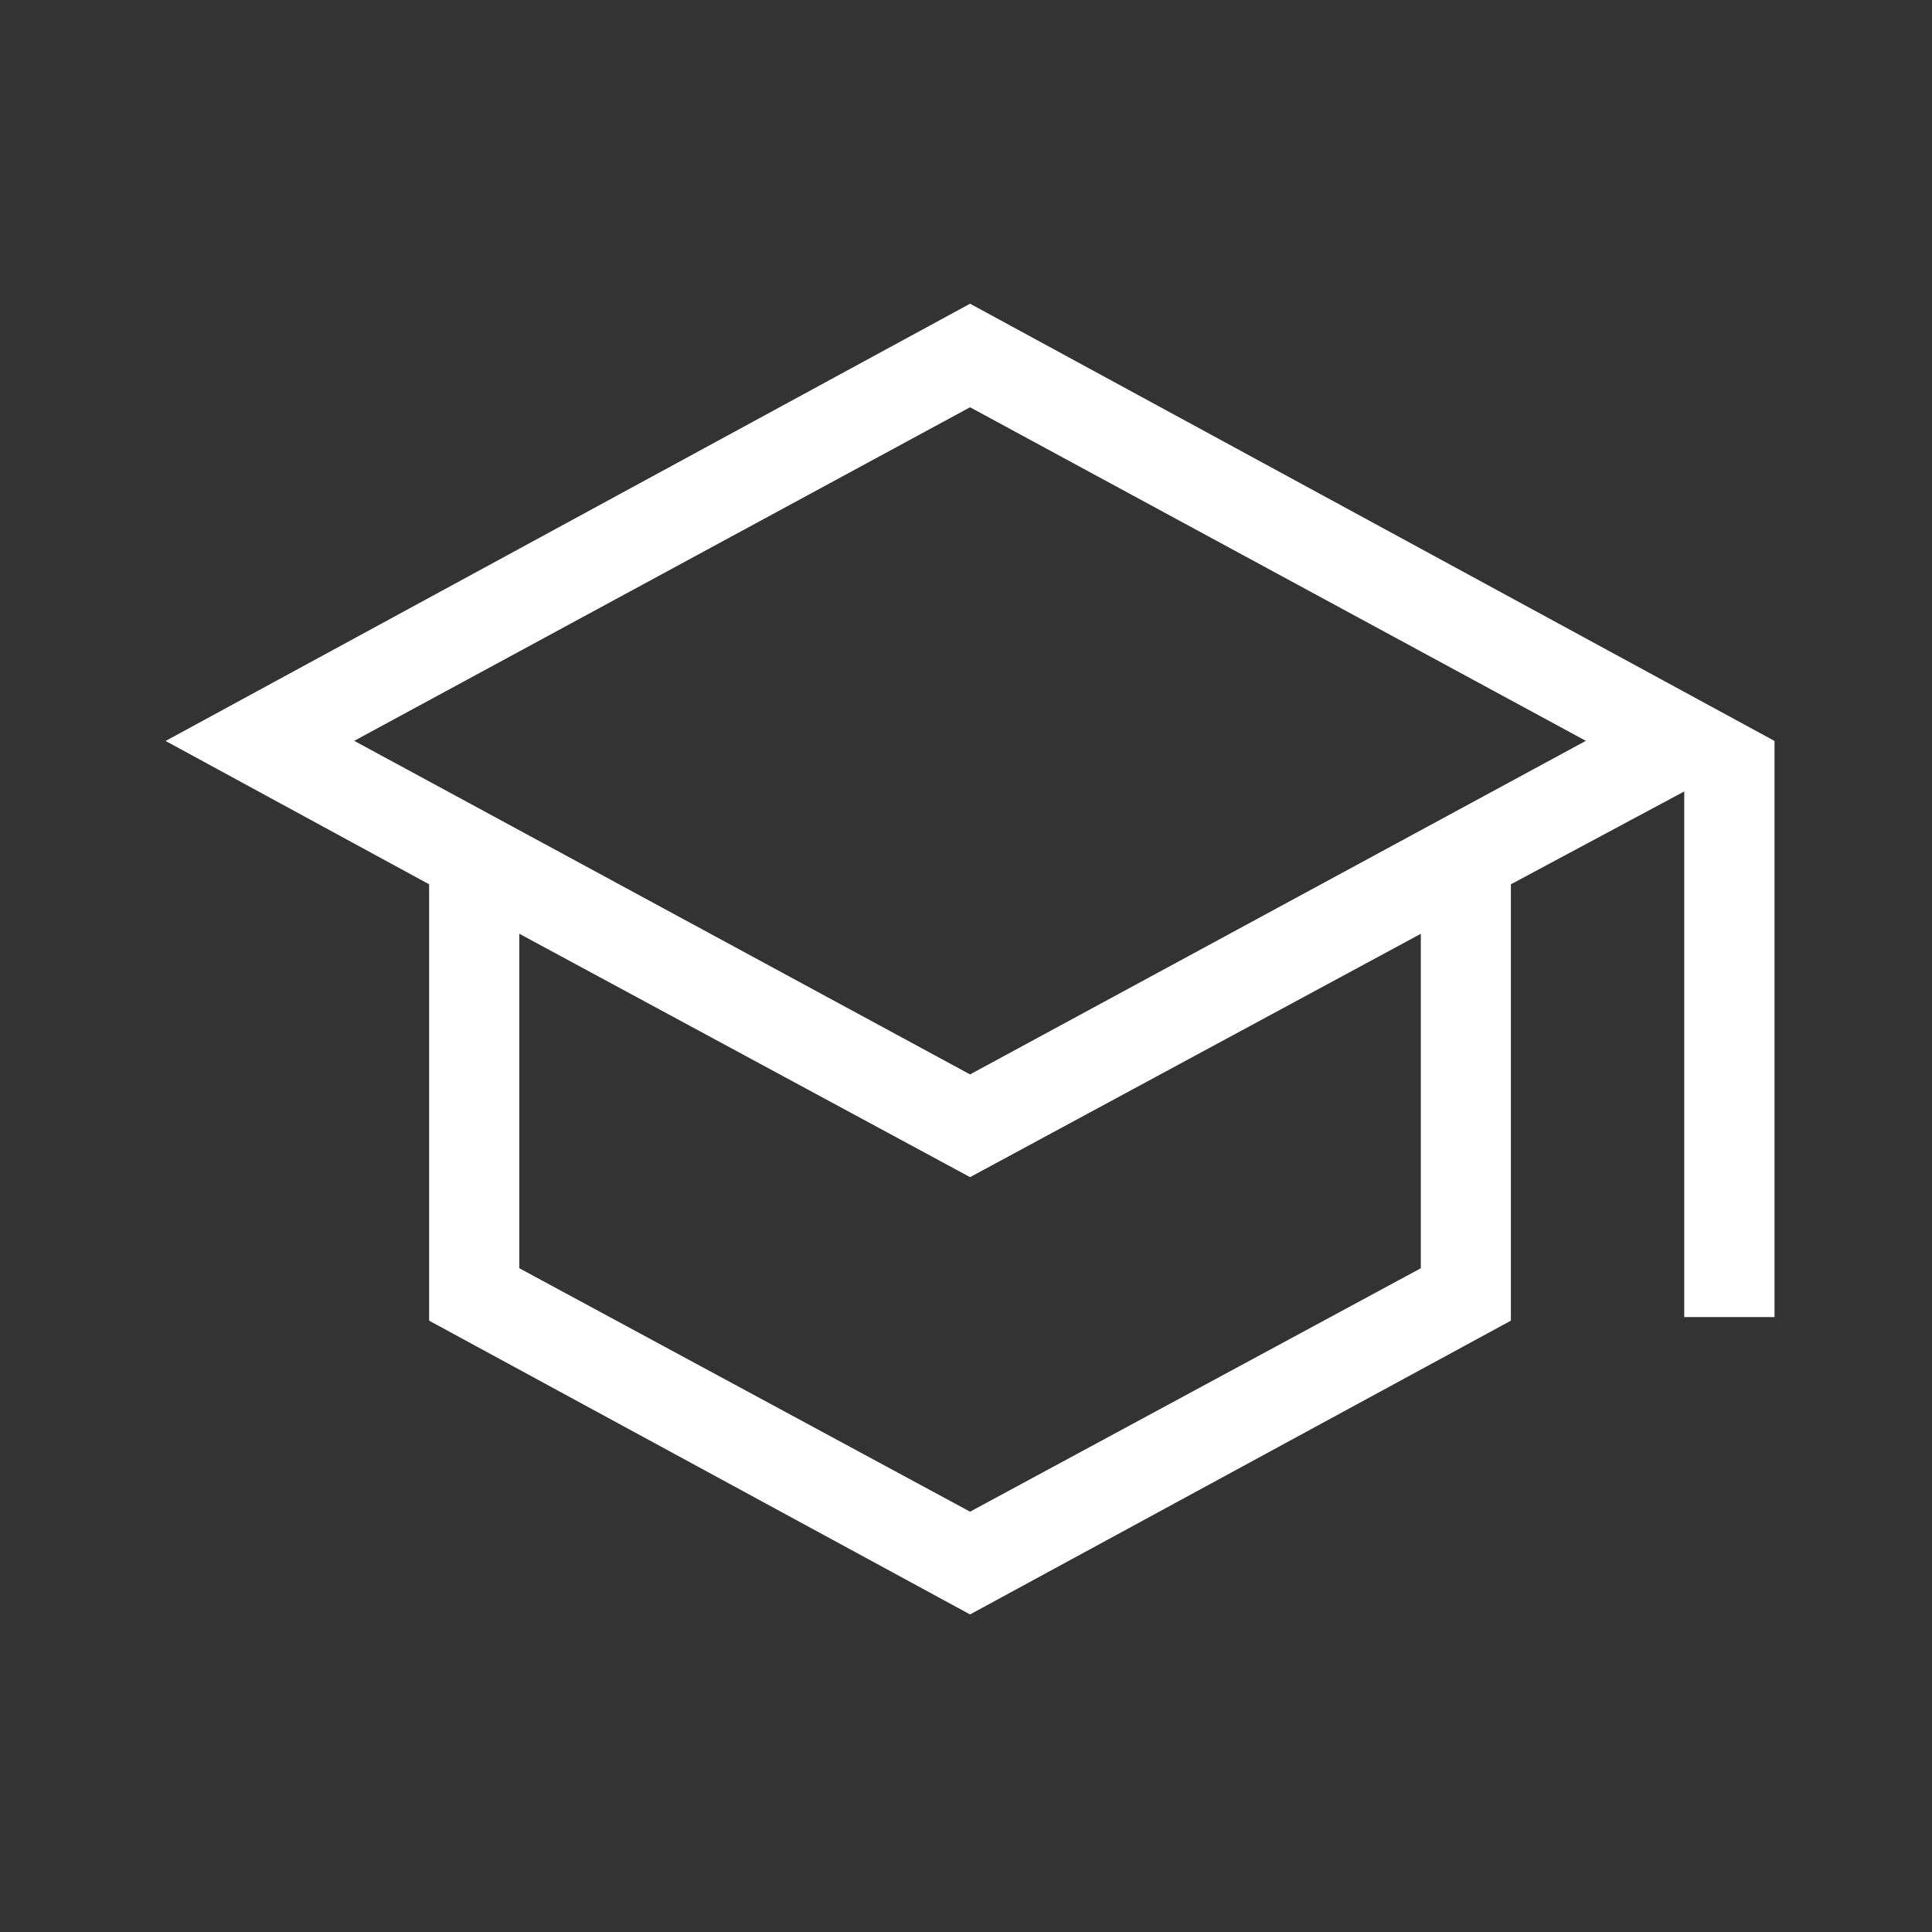 <svg xmlns="http://www.w3.org/2000/svg" xmlns:xlink="http://www.w3.org/1999/xlink" width="70" height="70" viewBox="0 0 70 70">
  <rect x="0" y="0" width="70" height="70" fill="#333333" stroke="none"/>
  <defs>
    <clipPath id="clip-trendico_05_w">
      <rect width="70" height="70"/>
    </clipPath>
  </defs>
  <g id="trendico_05_w" clip-path="url(#clip-trendico_05_w)">
    <path id="패스_812" data-name="패스 812" d="M52.224,1171.644,32.625,1161v-15.81l-9.548-5.194,29.147-15.842,29.147,15.842v20.873H78.1v-19.043l-6.281,3.364V1161Zm0-19.566,22.312-12.086-22.312-12.086-22.313,12.086Zm0,15.843,16.332-8.82v-12.118L52.224,1155.8l-16.332-8.819V1159.1Z" transform="translate(-17.077 -1113.15)" fill="#fff"/>
  </g>
</svg>
